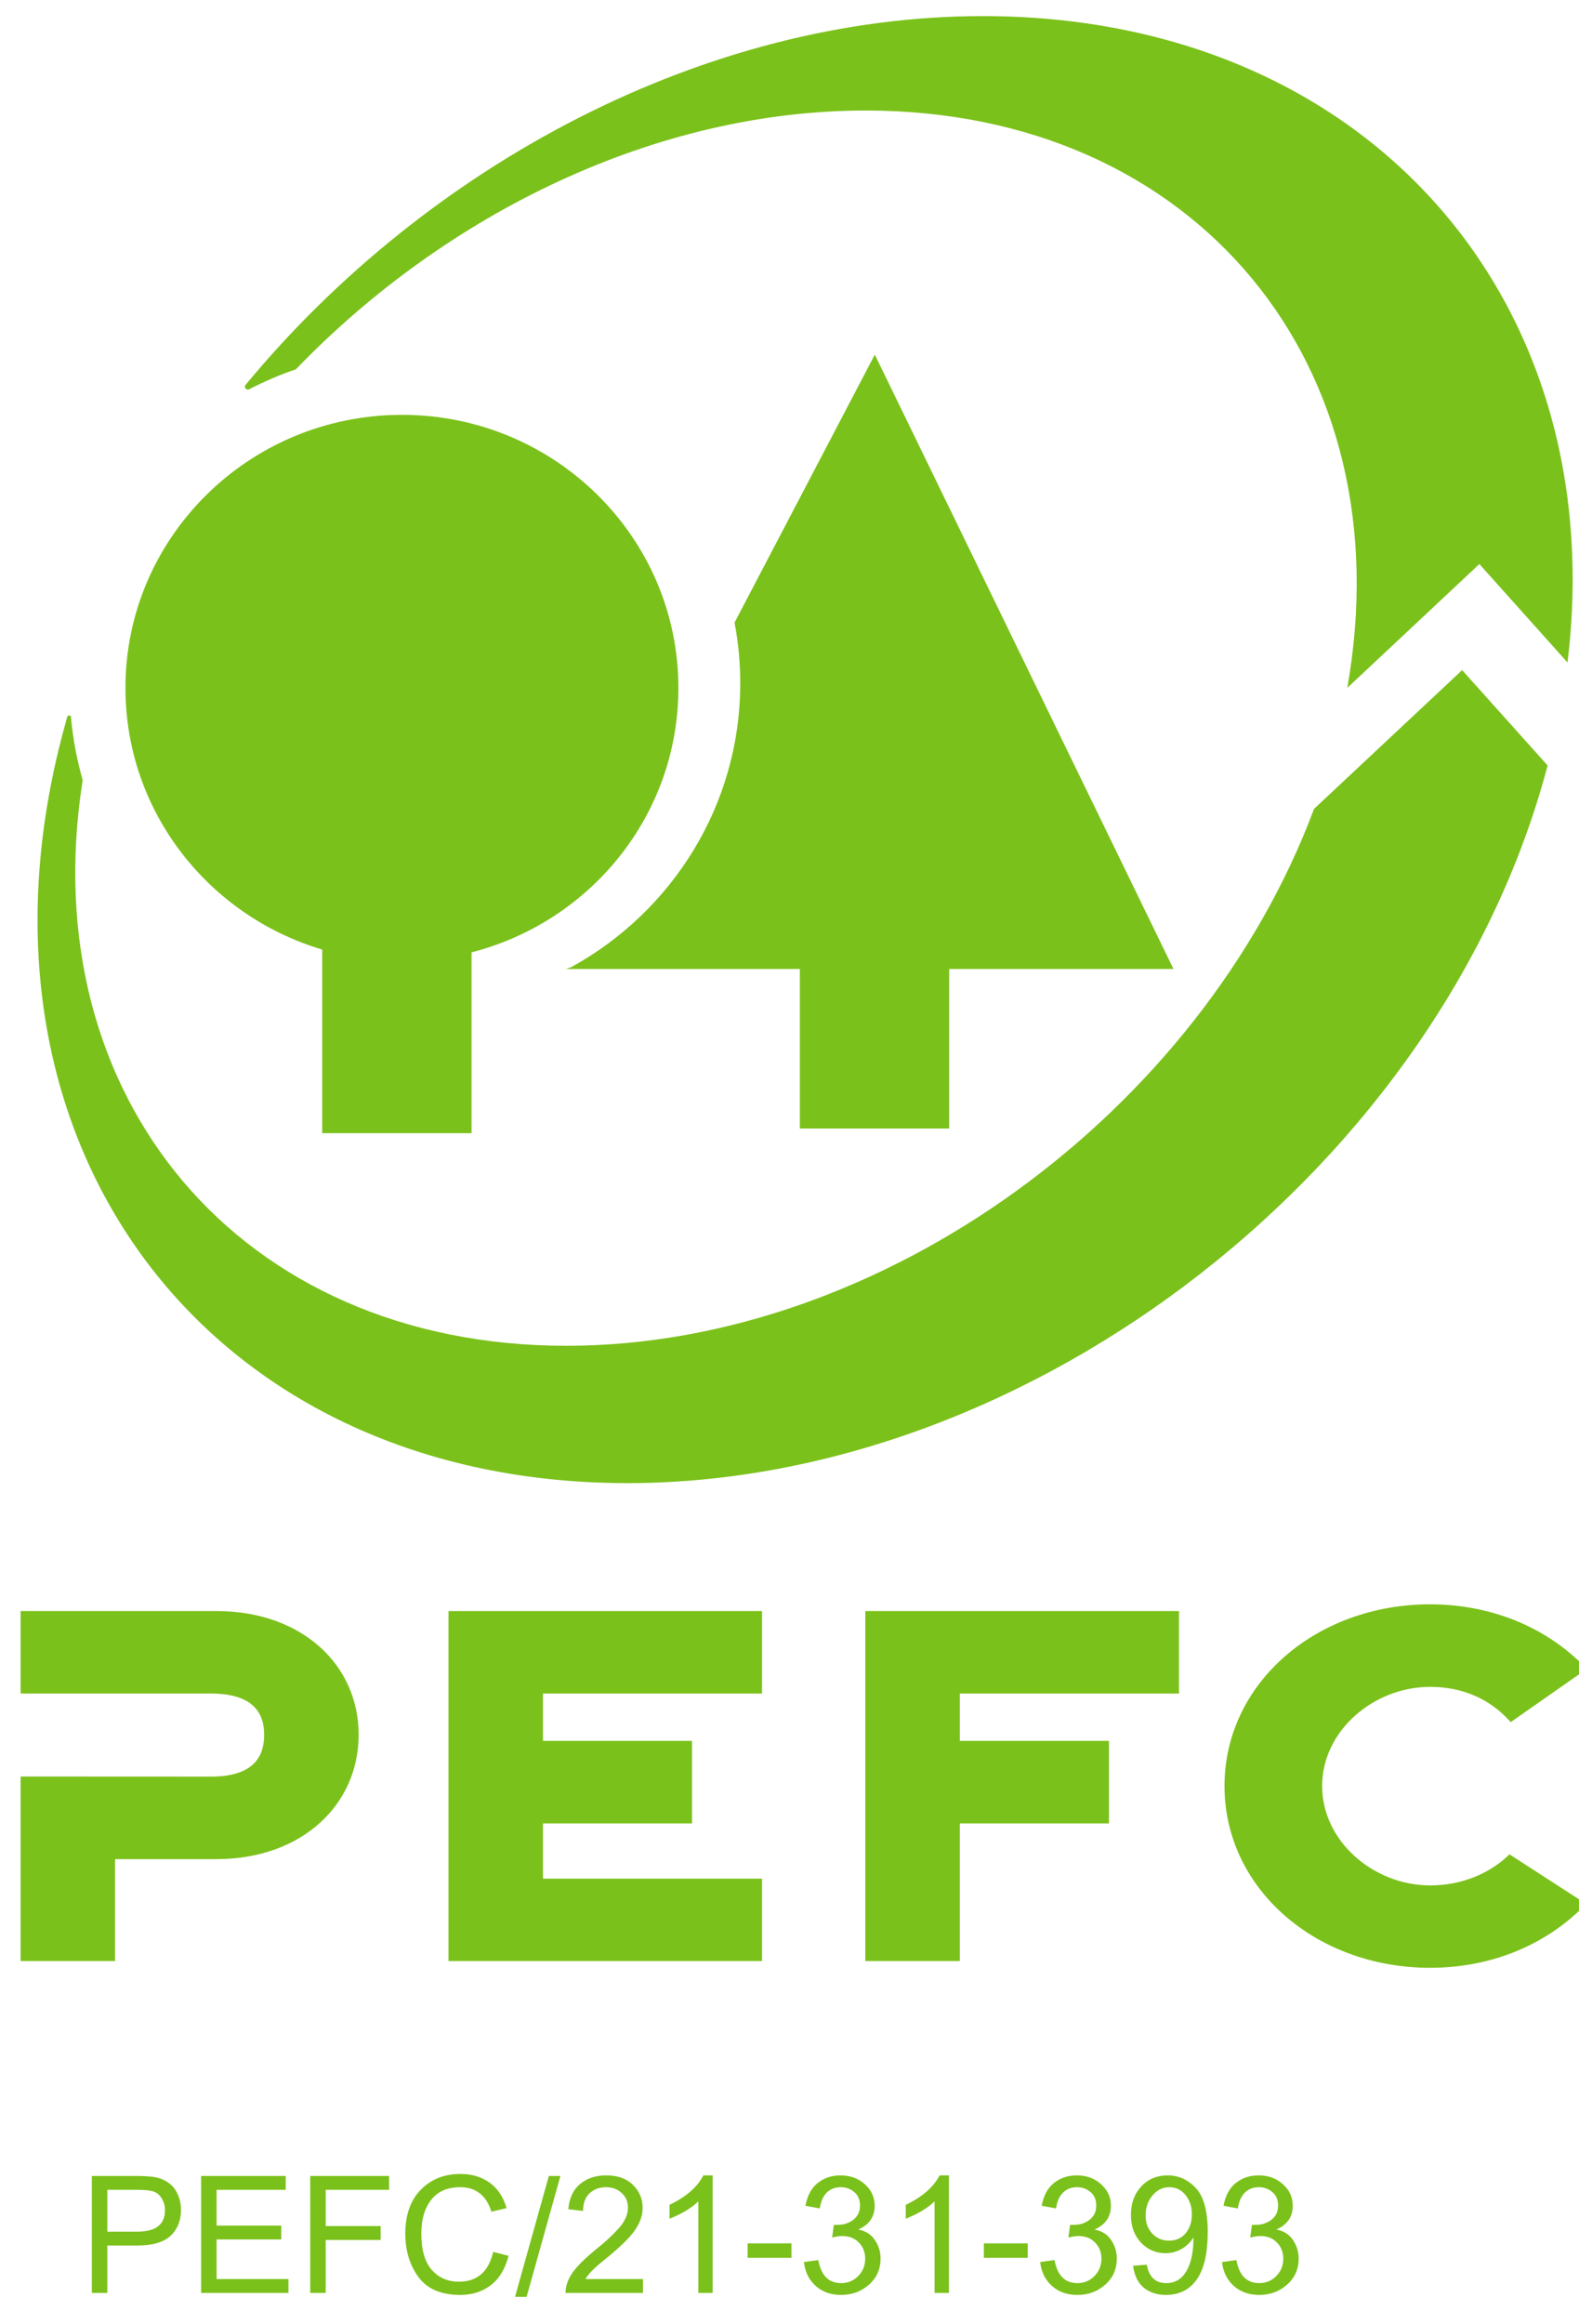 <svg xmlns="http://www.w3.org/2000/svg" width="87" height="128" viewBox="28 19 87 128" fill="none"><g clip-path="url(#clip0_3009_4300)"><path d="M39.919 107.729H29.135V112.272H39.615C41.881 112.272 42.555 113.28 42.555 114.542C42.555 115.831 41.881 116.848 39.615 116.848L29.135 116.843V127.005H34.34V121.392H39.919C44.649 121.392 47.761 118.382 47.761 114.542C47.761 110.703 44.649 107.729 39.919 107.729Z" fill="#7BC11B"></path><path d="M52.712 127.005H69.987V122.467H57.917V119.424H66.129V114.879H57.917V112.272H69.987V107.729H52.712V127.005Z" fill="#7BC11B"></path><path d="M75.677 127.005H80.885V119.424H89.101V114.879H80.885V112.272H92.96V107.729H75.677V127.005Z" fill="#7BC11B"></path><path d="M106.798 111.904C108.596 111.904 110.112 112.575 111.237 113.846L115.429 110.916C113.119 108.491 109.976 107.358 106.798 107.358C100.508 107.358 95.468 111.715 95.468 117.365C95.468 123.016 100.508 127.377 106.798 127.377C109.959 127.377 113.084 126.256 115.391 123.857L111.169 121.127C110.081 122.195 108.52 122.839 106.798 122.839C103.688 122.839 100.847 120.41 100.847 117.365C100.847 114.322 103.688 111.904 106.798 111.904Z" fill="#7BC11B"></path><path d="M80.299 81.152V72.366H92.656L76.2 38.531L68.471 53.291C68.679 54.371 68.786 55.486 68.786 56.628C68.786 63.354 65.027 69.21 59.474 72.266L59.181 72.366H72.07V81.152H80.299Z" fill="#7BC11B"></path><path d="M45.754 71.297V81.411H53.982V71.45C60.54 69.767 65.378 63.89 65.378 56.888C65.378 48.583 58.559 41.848 50.148 41.848C41.732 41.848 34.912 48.583 34.912 56.888C34.912 63.688 39.481 69.432 45.754 71.297Z" fill="#7BC11B"></path><path d="M41.731 40.439C42.554 40.011 43.411 39.642 44.302 39.34C52.62 30.711 64.174 25.087 75.694 25.087C93.897 25.087 105.386 39.13 102.233 56.885L109.51 50.065L114.367 55.486C116.808 35.436 103.215 19.887 82.149 19.887C66.87 19.887 51.551 28.072 41.511 40.222C41.511 40.222 41.454 40.307 41.537 40.398C41.628 40.498 41.731 40.439 41.731 40.439Z" fill="#7BC11B"></path><path d="M62.567 100.683C84.988 100.683 107.487 83.065 113.271 61.159L108.561 55.907L100.401 63.55C94.156 80.238 76.636 93.119 59.206 93.119C41.224 93.119 29.798 79.418 32.556 61.968C32.236 60.846 32.014 59.677 31.908 58.478C31.908 58.478 31.915 58.396 31.8 58.408C31.729 58.414 31.704 58.478 31.704 58.478C31.535 59.079 31.378 59.681 31.229 60.283C25.817 82.601 39.847 100.683 62.567 100.683Z" fill="#7BC11B"></path><path d="M33.06 138.841H35.49C35.874 138.841 36.204 138.86 36.479 138.898C36.758 138.936 37.015 139.036 37.253 139.197C37.49 139.355 37.669 139.572 37.789 139.847C37.912 140.12 37.973 140.405 37.973 140.704C37.973 141.299 37.782 141.776 37.398 142.137C37.017 142.494 36.404 142.673 35.561 142.673H33.913V145.283H33.06V138.841ZM33.913 141.908H35.57C36.583 141.908 37.09 141.516 37.09 140.73C37.09 140.473 37.024 140.246 36.892 140.049C36.761 139.85 36.598 139.727 36.404 139.68C36.214 139.63 35.93 139.605 35.552 139.605H33.913V141.908ZM43.893 145.283H39.081V138.841H43.743V139.605H39.933V141.574H43.497V142.339H39.933V144.519H43.893V145.283ZM49.439 139.605H45.945V141.601H48.973V142.365H45.945V145.283H45.093V138.841H49.439V139.605ZM56.022 143.24C55.834 143.963 55.506 144.504 55.037 144.861C54.572 145.216 54.012 145.393 53.359 145.393C52.304 145.393 51.535 145.063 51.051 144.404C50.571 143.742 50.331 142.947 50.331 142.018C50.331 140.99 50.614 140.186 51.179 139.605C51.747 139.022 52.477 138.731 53.367 138.731C53.994 138.731 54.531 138.891 54.976 139.21C55.421 139.529 55.733 139.997 55.912 140.612L55.077 140.81C54.936 140.361 54.722 140.024 54.435 139.799C54.148 139.573 53.789 139.46 53.359 139.46C52.656 139.46 52.122 139.692 51.759 140.155C51.396 140.615 51.214 141.233 51.214 142.009C51.214 142.906 51.404 143.572 51.785 144.009C52.169 144.445 52.669 144.664 53.284 144.664C53.788 144.664 54.197 144.527 54.51 144.255C54.826 143.982 55.048 143.572 55.174 143.024L56.022 143.24ZM58.878 138.841L57.015 145.499H56.378L58.241 138.841H58.878ZM63.426 145.283H59.159C59.159 144.92 59.285 144.552 59.537 144.18C59.792 143.808 60.267 143.342 60.961 142.783C61.386 142.443 61.765 142.087 62.099 141.715C62.433 141.34 62.6 140.963 62.6 140.585C62.6 140.26 62.485 139.992 62.253 139.781C62.025 139.567 61.735 139.46 61.383 139.46C61.029 139.46 60.731 139.57 60.491 139.79C60.251 140.007 60.129 140.332 60.126 140.766L59.313 140.673C59.363 140.07 59.577 139.608 59.955 139.289C60.336 138.97 60.818 138.81 61.401 138.81C62.033 138.81 62.526 138.986 62.877 139.337C63.232 139.686 63.409 140.108 63.409 140.603C63.409 141.016 63.26 141.435 62.961 141.86C62.665 142.282 62.073 142.847 61.185 143.556C60.719 143.928 60.41 144.249 60.258 144.519H63.426V145.283ZM67.267 145.283H66.476V140.243C66.081 140.618 65.552 140.936 64.89 141.196V140.432C65.801 139.995 66.422 139.455 66.753 138.81H67.267V145.283ZM71.609 143.35H69.192V142.554H71.609V143.35ZM75.309 141.798C75.708 141.875 76.008 142.068 76.21 142.378C76.415 142.686 76.518 143.021 76.518 143.385C76.518 143.971 76.304 144.453 75.876 144.831C75.451 145.206 74.942 145.393 74.347 145.393C73.779 145.393 73.31 145.228 72.941 144.896C72.572 144.565 72.356 144.127 72.295 143.583L73.086 143.473C73.165 143.897 73.308 144.215 73.516 144.426C73.727 144.637 74.004 144.743 74.347 144.743C74.716 144.743 75.028 144.614 75.283 144.356C75.541 144.095 75.67 143.777 75.67 143.402C75.67 143.042 75.552 142.743 75.318 142.506C75.087 142.269 74.783 142.15 74.408 142.15C74.256 142.15 74.07 142.178 73.85 142.233L73.943 141.539C74.154 141.539 74.321 141.529 74.444 141.508C74.567 141.488 74.704 141.438 74.857 141.359C75.009 141.28 75.135 141.167 75.235 141.021C75.334 140.871 75.384 140.687 75.384 140.467C75.384 140.147 75.277 139.9 75.063 139.724C74.852 139.548 74.608 139.46 74.329 139.46C74.01 139.46 73.749 139.562 73.547 139.764C73.348 139.966 73.222 140.254 73.169 140.629L72.378 140.484C72.481 139.925 72.706 139.506 73.055 139.228C73.406 138.949 73.825 138.81 74.312 138.81C74.848 138.81 75.295 138.973 75.652 139.298C76.013 139.62 76.193 140.016 76.193 140.484C76.193 141.085 75.898 141.517 75.309 141.781V141.798ZM80.284 145.283H79.493V140.243C79.097 140.618 78.569 140.936 77.906 141.196V140.432C78.818 139.995 79.439 139.455 79.77 138.81H80.284V145.283ZM84.626 143.35H82.209V142.554H84.626V143.35ZM88.326 141.798C88.724 141.875 89.025 142.068 89.227 142.378C89.432 142.686 89.534 143.021 89.534 143.385C89.534 143.971 89.321 144.453 88.893 144.831C88.468 145.206 87.958 145.393 87.364 145.393C86.795 145.393 86.326 145.228 85.957 144.896C85.588 144.565 85.373 144.127 85.311 143.583L86.102 143.473C86.181 143.897 86.325 144.215 86.533 144.426C86.744 144.637 87.021 144.743 87.364 144.743C87.733 144.743 88.045 144.614 88.3 144.356C88.557 144.095 88.686 143.777 88.686 143.402C88.686 143.042 88.569 142.743 88.335 142.506C88.103 142.269 87.8 142.15 87.425 142.15C87.273 142.15 87.087 142.178 86.867 142.233L86.959 141.539C87.17 141.539 87.337 141.529 87.46 141.508C87.583 141.488 87.721 141.438 87.873 141.359C88.026 141.28 88.152 141.167 88.251 141.021C88.351 140.871 88.401 140.687 88.401 140.467C88.401 140.147 88.294 139.9 88.08 139.724C87.869 139.548 87.624 139.46 87.346 139.46C87.027 139.46 86.766 139.562 86.564 139.764C86.365 139.966 86.239 140.254 86.186 140.629L85.395 140.484C85.497 139.925 85.723 139.506 86.072 139.228C86.423 138.949 86.842 138.81 87.328 138.81C87.865 138.81 88.311 138.973 88.669 139.298C89.029 139.62 89.209 140.016 89.209 140.484C89.209 141.085 88.915 141.517 88.326 141.781V141.798ZM93.74 142.251C93.585 142.503 93.371 142.707 93.098 142.862C92.829 143.017 92.536 143.095 92.219 143.095C91.689 143.095 91.238 142.901 90.866 142.515C90.497 142.125 90.312 141.617 90.312 140.99C90.312 140.351 90.501 139.828 90.879 139.421C91.257 139.014 91.743 138.81 92.338 138.81C92.936 138.81 93.453 139.043 93.889 139.509C94.326 139.975 94.544 140.78 94.544 141.926C94.544 143.089 94.345 143.958 93.947 144.532C93.548 145.106 92.978 145.393 92.237 145.393C91.754 145.393 91.349 145.261 91.024 144.998C90.699 144.731 90.501 144.328 90.431 143.789L91.187 143.728C91.307 144.404 91.663 144.743 92.255 144.743C92.741 144.743 93.113 144.521 93.371 144.079C93.629 143.634 93.758 143.024 93.758 142.251H93.74ZM92.408 142.405C92.795 142.405 93.101 142.269 93.327 141.996C93.555 141.721 93.67 141.374 93.67 140.955C93.67 140.53 93.552 140.175 93.318 139.891C93.087 139.604 92.789 139.46 92.426 139.46C92.06 139.46 91.751 139.613 91.499 139.917C91.247 140.219 91.121 140.585 91.121 141.016C91.121 141.423 91.244 141.757 91.49 142.018C91.739 142.276 92.045 142.405 92.408 142.405ZM98.346 141.798C98.744 141.875 99.044 142.068 99.246 142.378C99.451 142.686 99.554 143.021 99.554 143.385C99.554 143.971 99.34 144.453 98.912 144.831C98.487 145.206 97.978 145.393 97.383 145.393C96.815 145.393 96.346 145.228 95.977 144.896C95.608 144.565 95.392 144.127 95.331 143.583L96.122 143.473C96.201 143.897 96.344 144.215 96.552 144.426C96.763 144.637 97.04 144.743 97.383 144.743C97.752 144.743 98.064 144.614 98.319 144.356C98.577 144.095 98.706 143.777 98.706 143.402C98.706 143.042 98.589 142.743 98.354 142.506C98.123 142.269 97.82 142.15 97.445 142.15C97.292 142.15 97.106 142.178 96.886 142.233L96.979 141.539C97.19 141.539 97.357 141.529 97.48 141.508C97.603 141.488 97.74 141.438 97.893 141.359C98.045 141.28 98.171 141.167 98.271 141.021C98.37 140.871 98.42 140.687 98.42 140.467C98.42 140.147 98.313 139.9 98.099 139.724C97.888 139.548 97.644 139.46 97.365 139.46C97.046 139.46 96.785 139.562 96.583 139.764C96.384 139.966 96.258 140.254 96.205 140.629L95.414 140.484C95.517 139.925 95.742 139.506 96.091 139.228C96.443 138.949 96.862 138.81 97.348 138.81C97.884 138.81 98.331 138.973 98.688 139.298C99.049 139.62 99.229 140.016 99.229 140.484C99.229 141.085 98.934 141.517 98.346 141.781V141.798Z" fill="#7BC11B"></path></g><defs><clipPath id="clip0_3009_4300"><rect width="145" height="152" fill="white" transform="translate(0 -4)"></rect></clipPath></defs></svg>